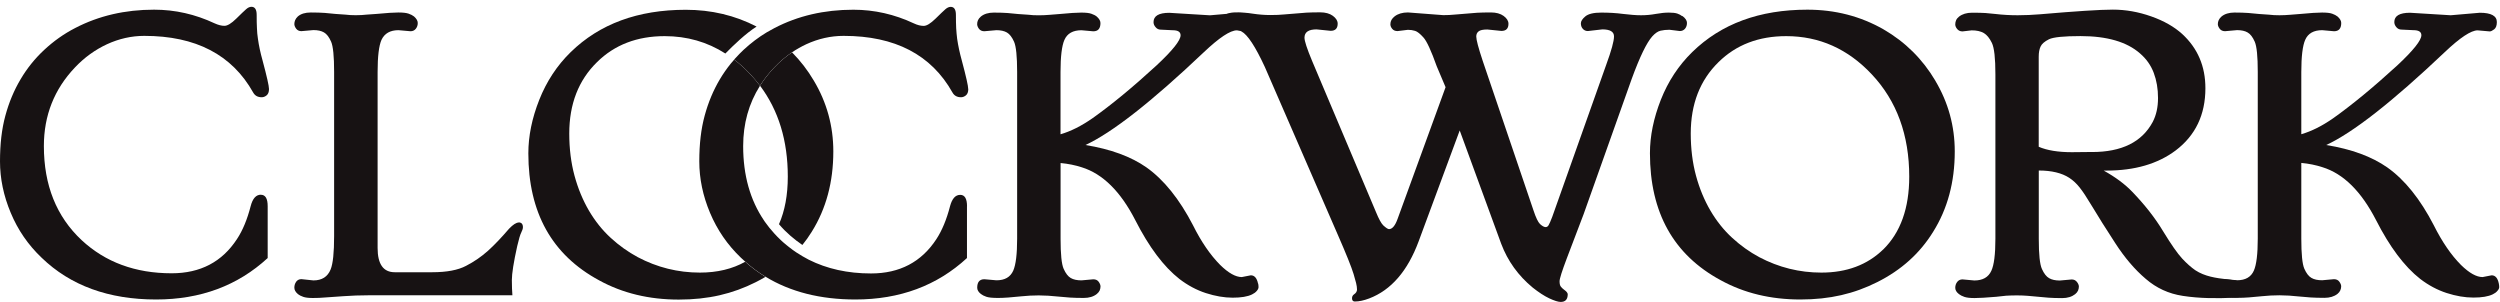 <svg xmlns="http://www.w3.org/2000/svg" fill="none" viewBox="0 0 207 25" height="25" width="207">
<path fill="#171213" d="M21.601 16.121C21.202 16.121 20.921 16.434 20.758 17.058C20.472 18.167 20.096 19.078 19.624 19.791C18.39 21.687 16.585 22.628 14.213 22.628C11.211 22.628 8.726 21.713 6.758 19.883C4.671 17.93 3.633 15.334 3.633 12.095C3.633 9.561 4.49 7.392 6.204 5.588C6.98 4.765 7.869 4.123 8.862 3.661C9.86 3.203 10.889 2.97 11.946 2.97C16.209 2.97 19.211 4.532 20.966 7.665C21.112 7.924 21.343 8.052 21.674 8.052C21.805 8.052 21.942 8.004 22.073 7.898C22.205 7.792 22.273 7.616 22.273 7.37C22.273 7.124 22.096 6.332 21.737 4.994C21.561 4.369 21.434 3.771 21.357 3.212C21.311 2.922 21.284 2.631 21.275 2.332C21.257 2.037 21.252 1.668 21.252 1.228C21.252 0.788 21.107 0.563 20.821 0.563C20.676 0.563 20.531 0.629 20.386 0.757C20.236 0.889 19.96 1.149 19.561 1.545C19.157 1.941 18.83 2.139 18.585 2.139C18.34 2.139 18.068 2.068 17.769 1.932C16.164 1.179 14.499 0.801 12.762 0.801C10.354 0.801 8.177 1.307 6.236 2.315C5.293 2.799 4.44 3.406 3.669 4.123C2.893 4.844 2.24 5.654 1.701 6.569C1.161 7.48 0.739 8.483 0.444 9.579C0.145 10.674 0 11.933 0 13.358C0 14.784 0.295 16.209 0.889 17.622C1.478 19.038 2.331 20.279 3.447 21.339C5.832 23.645 8.993 24.798 12.925 24.798C16.604 24.798 19.678 23.654 22.164 21.366V17.076C22.164 16.442 21.978 16.126 21.597 16.126L21.601 16.121Z"></path>
<path fill="#171213" d="M42.94 18.427C42.745 18.427 42.482 18.594 42.155 18.933C41.502 19.694 40.913 20.31 40.386 20.781C39.86 21.251 39.262 21.665 38.59 22.012C37.924 22.364 36.989 22.541 35.797 22.541H32.685C31.738 22.541 31.266 21.872 31.266 20.534V5.958C31.266 4.664 31.375 3.775 31.588 3.3C31.842 2.763 32.309 2.499 32.994 2.499L33.992 2.587C34.173 2.587 34.323 2.517 34.427 2.385C34.536 2.249 34.59 2.09 34.59 1.905C34.59 1.721 34.486 1.545 34.282 1.364C34.169 1.272 34.019 1.197 33.833 1.131C33.642 1.065 33.361 1.034 32.985 1.034C32.608 1.034 32.005 1.074 31.175 1.153L30.363 1.21C30.091 1.241 29.788 1.259 29.465 1.259C29.143 1.259 28.849 1.245 28.586 1.21L27.769 1.153C27.497 1.122 27.202 1.096 26.89 1.069C26.581 1.047 26.196 1.034 25.733 1.034C25.27 1.034 24.917 1.144 24.663 1.36C24.558 1.457 24.486 1.562 24.441 1.663C24.395 1.769 24.372 1.879 24.372 1.993C24.372 2.108 24.422 2.24 24.522 2.376C24.626 2.508 24.767 2.579 24.953 2.579L25.951 2.491C26.309 2.491 26.599 2.552 26.826 2.684C27.053 2.812 27.248 3.071 27.416 3.45C27.583 3.833 27.665 4.664 27.665 5.949V19.549C27.665 20.917 27.57 21.837 27.375 22.312C27.13 22.915 26.658 23.218 25.951 23.218L24.953 23.113C24.771 23.113 24.626 23.187 24.522 23.328C24.422 23.473 24.372 23.636 24.372 23.821C24.372 24.006 24.468 24.177 24.663 24.349C24.771 24.437 24.926 24.516 25.107 24.578C25.289 24.644 25.556 24.674 25.905 24.674C26.255 24.674 26.59 24.661 26.93 24.63L28.431 24.525C29.107 24.476 29.792 24.45 30.5 24.45H42.427C42.4 24.124 42.382 23.698 42.382 23.178C42.382 22.659 42.527 21.722 42.826 20.376C42.958 19.808 43.067 19.434 43.162 19.249C43.253 19.069 43.298 18.924 43.298 18.814C43.298 18.546 43.175 18.413 42.931 18.413L42.94 18.427Z"></path>
<path fill="#171213" d="M60.79 4.928V4.937C60.809 4.91 60.836 4.884 60.858 4.858C60.836 4.88 60.813 4.906 60.79 4.932V4.928ZM61.711 21.669C60.641 22.272 59.385 22.571 57.951 22.571C56.137 22.571 54.418 22.145 52.804 21.291C52.01 20.864 51.262 20.332 50.568 19.694C49.874 19.06 49.275 18.308 48.767 17.445C48.264 16.583 47.86 15.62 47.57 14.55C47.28 13.481 47.135 12.315 47.135 11.057C47.135 8.611 47.901 6.644 49.434 5.144C50.89 3.705 52.763 2.992 55.035 2.992C56.886 2.992 58.564 3.472 60.06 4.431C60.731 3.745 61.747 2.768 62.645 2.2C60.854 1.272 58.899 0.81 56.781 0.81C52.817 0.81 49.647 1.98 47.253 4.317C46.119 5.425 45.253 6.745 44.65 8.268C44.046 9.794 43.747 11.268 43.747 12.698C43.747 17.604 45.702 21.106 49.611 23.214C51.548 24.278 53.747 24.806 56.201 24.806C58.654 24.806 60.659 24.327 62.568 23.368C62.849 23.227 63.121 23.077 63.385 22.923C62.79 22.562 62.228 22.149 61.706 21.678L61.711 21.669ZM67.389 6.684C66.872 5.808 66.269 5.029 65.58 4.334C65.053 4.69 64.564 5.108 64.11 5.588C63.657 6.068 63.262 6.565 62.931 7.097C64.464 9.139 65.23 11.647 65.23 14.621C65.23 16.134 64.99 17.45 64.5 18.563C65.094 19.271 65.802 19.848 66.437 20.283C66.718 19.94 66.972 19.579 67.208 19.197C68.405 17.287 68.999 15.065 68.999 12.54C68.999 10.441 68.464 8.488 67.389 6.684Z"></path>
<path fill="#171213" d="M80.174 7.37C80.174 7.616 80.106 7.792 79.975 7.898C79.843 8.004 79.707 8.052 79.575 8.052C79.249 8.052 79.013 7.924 78.868 7.665C77.113 4.532 74.106 2.97 69.852 2.97C68.786 2.97 67.761 3.203 66.763 3.661C66.351 3.855 65.951 4.079 65.575 4.334C65.049 4.69 64.559 5.108 64.106 5.588C63.652 6.068 63.258 6.565 62.926 7.097C62.682 6.772 62.419 6.459 62.133 6.151C61.702 5.694 61.258 5.289 60.79 4.932C60.809 4.906 60.836 4.88 60.858 4.853C60.877 4.836 60.895 4.814 60.913 4.796C61.121 4.563 61.344 4.339 61.571 4.123C62.16 3.577 62.8 3.089 63.489 2.675C63.571 2.627 63.661 2.579 63.743 2.535C63.757 2.535 63.761 2.521 63.766 2.521C63.883 2.447 64.006 2.381 64.133 2.319C66.069 1.311 68.246 0.805 70.659 0.805C72.396 0.805 74.065 1.184 75.666 1.936C75.965 2.077 76.233 2.143 76.482 2.143C76.732 2.143 77.049 1.945 77.457 1.549C77.856 1.153 78.138 0.889 78.283 0.761C78.428 0.634 78.578 0.568 78.718 0.568C79.004 0.568 79.149 0.788 79.149 1.232C79.149 1.677 79.158 2.042 79.172 2.337C79.19 2.631 79.217 2.926 79.253 3.217C79.335 3.78 79.462 4.378 79.634 4.998C79.993 6.336 80.169 7.128 80.169 7.374L80.174 7.37Z"></path>
<path fill="#171213" d="M80.065 17.076V21.366C77.584 23.654 74.505 24.798 70.827 24.798C67.929 24.798 65.448 24.168 63.389 22.915C62.795 22.554 62.233 22.14 61.711 21.669C61.589 21.559 61.471 21.454 61.348 21.339C60.237 20.279 59.385 19.038 58.79 17.622C58.196 16.209 57.901 14.788 57.901 13.358C57.901 11.928 58.047 10.674 58.346 9.579C58.641 8.483 59.062 7.48 59.602 6.569C59.874 6.112 60.174 5.68 60.5 5.276C60.595 5.161 60.686 5.047 60.79 4.937C61.258 5.293 61.702 5.694 62.133 6.156C62.419 6.459 62.682 6.772 62.926 7.102C61.997 8.571 61.534 10.234 61.534 12.1C61.534 14.507 62.11 16.561 63.262 18.259C63.28 18.295 63.307 18.33 63.33 18.361C63.566 18.695 63.825 19.021 64.11 19.329C64.283 19.522 64.469 19.711 64.663 19.892C64.722 19.949 64.786 20.002 64.85 20.063C64.936 20.143 65.026 20.222 65.117 20.288C65.185 20.345 65.253 20.398 65.321 20.451C65.525 20.613 65.725 20.759 65.929 20.895C66.106 21.014 66.283 21.124 66.455 21.221C66.632 21.326 66.8 21.419 66.963 21.502C68.469 22.259 70.188 22.642 72.12 22.642C74.491 22.642 76.292 21.696 77.53 19.804C77.997 19.091 78.378 18.18 78.664 17.072C78.832 16.447 79.108 16.134 79.507 16.134C79.884 16.134 80.07 16.451 80.07 17.085L80.065 17.076Z"></path>
<path fill="#171213" d="M104.165 23.478C104.07 23.024 103.871 22.796 103.567 22.796L102.819 22.941C102.311 22.941 101.712 22.607 101.027 21.933C100.211 21.111 99.458 20.015 98.778 18.647C97.653 16.478 96.369 14.885 94.932 13.864C93.644 12.962 91.957 12.346 89.875 12.007C92.079 10.987 95.349 8.43 99.676 4.325C100.955 3.115 101.862 2.513 102.406 2.513L102.596 2.53L103.417 2.605C103.508 2.605 103.626 2.548 103.775 2.433C103.921 2.323 103.998 2.121 103.998 1.831C103.998 1.32 103.531 1.061 102.587 1.061L101.653 1.14L100.184 1.267L96.814 1.061C95.948 1.061 95.512 1.32 95.512 1.831C95.512 1.98 95.567 2.121 95.685 2.253C95.798 2.389 95.939 2.455 96.115 2.455L97.109 2.504C97.54 2.504 97.753 2.645 97.753 2.922C97.753 3.344 97.091 4.176 95.762 5.416C93.811 7.207 92.043 8.668 90.446 9.799C89.535 10.432 88.659 10.872 87.811 11.119V5.962C87.811 4.677 87.92 3.789 88.133 3.305C88.369 2.768 88.841 2.504 89.544 2.504L90.523 2.592C90.923 2.592 91.118 2.363 91.118 1.905C91.118 1.729 91.013 1.549 90.814 1.373C90.705 1.281 90.555 1.206 90.369 1.14C90.188 1.074 89.907 1.043 89.526 1.043C89.145 1.043 88.546 1.083 87.721 1.162C87.449 1.179 87.167 1.206 86.895 1.228C86.619 1.25 86.324 1.267 86.006 1.267C85.689 1.267 85.399 1.254 85.131 1.219L84.306 1.162C84.029 1.131 83.734 1.105 83.426 1.078C83.117 1.056 82.736 1.043 82.287 1.043C81.838 1.043 81.48 1.153 81.217 1.369C81.104 1.465 81.022 1.571 80.977 1.672C80.927 1.778 80.909 1.888 80.909 2.002C80.909 2.117 80.959 2.249 81.058 2.385C81.163 2.517 81.308 2.587 81.503 2.587L82.501 2.499C82.859 2.499 83.149 2.561 83.376 2.693C83.598 2.821 83.798 3.08 83.966 3.459C84.133 3.841 84.219 4.673 84.219 5.958V19.764C84.219 21.04 84.111 21.92 83.897 22.409C83.657 22.945 83.199 23.209 82.505 23.209L81.507 23.121C81.108 23.121 80.913 23.355 80.913 23.821C80.913 24.01 81.013 24.182 81.217 24.34C81.331 24.428 81.476 24.507 81.662 24.569C81.843 24.635 82.169 24.67 82.637 24.67C83.104 24.67 83.757 24.622 84.582 24.534C85.045 24.485 85.521 24.459 86.006 24.459C86.492 24.459 87.077 24.494 87.721 24.564C87.993 24.591 88.288 24.617 88.6 24.639C88.909 24.657 89.285 24.67 89.734 24.67C90.183 24.67 90.542 24.56 90.814 24.344C90.927 24.252 91.004 24.155 91.054 24.05C91.099 23.94 91.122 23.825 91.122 23.715C91.122 23.605 91.072 23.473 90.972 23.332C90.868 23.192 90.723 23.126 90.528 23.126L89.548 23.214C89.181 23.214 88.886 23.152 88.659 23.02C88.437 22.892 88.238 22.637 88.07 22.259C87.898 21.876 87.816 21.045 87.816 19.769V13.499C88.437 13.556 89.027 13.675 89.58 13.855C91.303 14.392 92.782 15.848 94.002 18.229C95.136 20.455 96.356 22.083 97.662 23.104C98.347 23.627 99.077 24.019 99.852 24.27C100.628 24.52 101.367 24.648 102.066 24.648C102.764 24.648 103.299 24.56 103.667 24.38C103.83 24.3 103.961 24.208 104.061 24.089C104.156 23.979 104.206 23.874 104.206 23.777C104.206 23.68 104.197 23.588 104.179 23.486L104.165 23.478Z"></path>
<path fill="#171213" d="M139.286 1.338C139.173 1.25 139.037 1.175 138.878 1.122C138.719 1.069 138.484 1.043 138.175 1.043C137.867 1.043 137.504 1.078 137.096 1.153C136.688 1.228 136.28 1.263 135.876 1.263C135.472 1.263 134.978 1.223 134.393 1.153C133.803 1.074 133.2 1.043 132.579 1.043C131.957 1.043 131.518 1.149 131.268 1.355C131.019 1.562 130.896 1.756 130.896 1.932C130.896 2.108 130.946 2.262 131.055 2.385C131.164 2.508 131.304 2.57 131.477 2.57L132.674 2.433C133.318 2.433 133.64 2.627 133.64 3.014C133.64 3.401 133.427 4.18 132.996 5.359L128.524 17.96C128.393 18.308 128.288 18.537 128.22 18.655C128.075 18.884 127.844 18.849 127.513 18.55C127.35 18.392 127.173 18.022 126.978 17.437L122.769 5.042C122.411 3.965 122.234 3.291 122.234 3.023C122.234 2.843 122.297 2.702 122.424 2.601C122.551 2.495 122.792 2.442 123.15 2.442L124.316 2.561C124.706 2.561 124.901 2.363 124.901 1.967C124.901 1.729 124.765 1.514 124.501 1.32C124.234 1.127 123.88 1.03 123.44 1.03C123 1.03 122.624 1.039 122.306 1.056L120.47 1.206C120.166 1.237 119.844 1.254 119.504 1.254L116.578 1.03C116.12 1.03 115.753 1.14 115.476 1.355C115.363 1.443 115.277 1.54 115.213 1.65C115.154 1.76 115.123 1.879 115.123 2.007C115.123 2.134 115.172 2.266 115.277 2.389C115.377 2.513 115.526 2.574 115.717 2.574L116.574 2.469C116.787 2.469 116.991 2.499 117.173 2.557C117.354 2.614 117.585 2.794 117.857 3.098C118.134 3.397 118.501 4.198 118.959 5.482L119.694 7.22L115.726 18.11C115.522 18.686 115.281 18.972 115.009 18.972C114.919 18.972 114.76 18.867 114.533 18.66C114.361 18.488 114.166 18.132 113.939 17.578L108.637 5.034C108.22 4.035 108.011 3.397 108.011 3.12C108.011 2.662 108.347 2.433 109.009 2.433L110.175 2.552C110.565 2.552 110.76 2.354 110.76 1.958C110.76 1.721 110.624 1.505 110.361 1.311C110.098 1.118 109.744 1.021 109.304 1.021C108.864 1.021 108.488 1.03 108.17 1.047L106.315 1.197C106.02 1.228 105.639 1.245 105.177 1.245C104.714 1.245 104.233 1.206 103.753 1.135C103.267 1.056 102.791 1.025 102.329 1.025C102.079 1.025 101.857 1.056 101.662 1.122C101.499 1.175 101.358 1.254 101.236 1.355C101.113 1.443 101.023 1.54 100.959 1.65C100.9 1.76 100.868 1.879 100.868 2.007C100.868 2.134 100.918 2.266 101.023 2.389C101.122 2.513 101.272 2.574 101.462 2.574L102.32 2.469C102.41 2.469 102.506 2.486 102.601 2.517C102.664 2.539 102.732 2.565 102.796 2.605C103.295 2.865 103.939 3.841 104.728 5.544L110.764 19.425C111.458 21.009 111.898 22.101 112.079 22.695C112.161 22.985 112.229 23.231 112.284 23.429C112.333 23.632 112.361 23.817 112.361 23.97C112.361 24.124 112.279 24.265 112.116 24.371C112.002 24.45 111.948 24.56 111.948 24.696C111.948 24.872 112.025 24.965 112.179 24.965C112.524 24.965 112.923 24.881 113.372 24.71C115.191 24.014 116.551 22.439 117.463 19.984L120.864 10.802L124.297 20.178C124.837 21.612 125.712 22.826 126.914 23.817C127.409 24.208 127.862 24.507 128.284 24.705C128.71 24.903 129.023 25 129.227 25C129.613 25 129.808 24.789 129.808 24.362C129.808 24.252 129.694 24.12 129.472 23.962C129.39 23.904 129.313 23.825 129.241 23.737C129.168 23.649 129.132 23.5 129.132 23.288C129.132 23.077 129.336 22.439 129.731 21.392L131.123 17.736L135.105 6.534C135.767 4.721 136.334 3.547 136.806 3.014C137.041 2.755 137.268 2.596 137.49 2.543C137.717 2.491 137.962 2.464 138.23 2.464L139.087 2.57C139.268 2.57 139.413 2.504 139.522 2.376C139.631 2.244 139.681 2.081 139.681 1.892C139.681 1.703 139.554 1.509 139.3 1.32L139.286 1.338Z"></path>
<path fill="#171213" d="M160.248 6.684C159.187 4.893 157.758 3.476 155.958 2.433C154.049 1.342 151.949 0.801 149.649 0.801C145.686 0.801 142.515 1.971 140.121 4.308C138.987 5.416 138.121 6.736 137.518 8.259C136.919 9.785 136.615 11.259 136.615 12.689C136.615 17.595 138.57 21.097 142.479 23.205C144.42 24.27 146.611 24.798 149.069 24.798C151.527 24.798 153.527 24.318 155.436 23.359C157.432 22.36 158.969 20.97 160.062 19.197C161.26 17.287 161.854 15.065 161.854 12.54C161.854 10.441 161.319 8.488 160.244 6.684H160.248ZM155.931 20.653C154.611 21.933 152.906 22.571 150.81 22.571C148.996 22.571 147.282 22.145 145.663 21.291C144.869 20.864 144.121 20.332 143.427 19.694C142.733 19.06 142.134 18.308 141.627 17.445C141.123 16.583 140.719 15.62 140.429 14.55C140.139 13.481 139.994 12.315 139.994 11.057C139.994 8.611 140.76 6.644 142.293 5.144C143.754 3.705 145.622 2.992 147.899 2.992C150.643 2.992 153.005 4.048 154.987 6.16C157.051 8.356 158.085 11.18 158.085 14.63C158.085 17.234 157.364 19.25 155.926 20.662L155.931 20.653Z"></path>
<path fill="#171213" d="M185.405 23.97C185.374 23.856 185.405 23.75 185.405 23.632C185.392 23.482 185.333 23.315 185.197 23.249C185.138 23.223 185.074 23.214 185.015 23.205C184.811 23.178 184.616 23.157 184.412 23.13C183.482 23.02 182.566 22.897 181.768 22.373C181.432 22.14 181.07 21.823 180.68 21.405C180.294 20.987 179.768 20.235 179.101 19.14C178.439 18.04 177.587 16.957 176.562 15.892C175.958 15.259 175.169 14.669 174.185 14.124H174.43C176.757 14.124 178.661 13.569 180.14 12.461C181.782 11.22 182.607 9.504 182.607 7.304C182.607 5.491 181.972 4 180.693 2.821C180.031 2.218 179.169 1.725 178.113 1.355C177.056 0.981 175.999 0.797 174.942 0.797C173.886 0.797 171.868 0.929 168.897 1.184C168.307 1.232 167.695 1.263 167.065 1.263C166.434 1.263 165.822 1.228 165.219 1.157C164.956 1.127 164.679 1.1 164.394 1.078C164.108 1.061 163.74 1.052 163.291 1.052C162.842 1.052 162.48 1.162 162.208 1.377C162.094 1.47 162.012 1.567 161.967 1.672C161.922 1.778 161.895 1.892 161.895 2.02C161.895 2.147 161.949 2.279 162.058 2.407C162.167 2.535 162.312 2.601 162.493 2.601L163.26 2.513C163.668 2.513 163.999 2.587 164.253 2.733C164.511 2.882 164.734 3.155 164.929 3.555C165.124 3.96 165.219 4.822 165.219 6.151V19.777C165.219 21.062 165.106 21.947 164.883 22.422C164.638 22.959 164.167 23.223 163.473 23.223L162.493 23.134C162.312 23.134 162.162 23.205 162.058 23.341C161.949 23.482 161.895 23.645 161.895 23.834C161.895 24.023 161.999 24.195 162.203 24.353C162.316 24.441 162.466 24.52 162.652 24.582C162.842 24.648 163.124 24.679 163.496 24.679C163.867 24.679 164.466 24.644 165.296 24.573L166.108 24.485C166.384 24.468 166.684 24.459 167.006 24.459C167.328 24.459 167.627 24.472 167.899 24.494C168.176 24.52 168.453 24.542 168.729 24.569C169.001 24.595 169.296 24.617 169.609 24.648C169.917 24.67 170.294 24.683 170.743 24.683C171.192 24.683 171.546 24.573 171.822 24.358C171.936 24.265 172.013 24.168 172.063 24.058C172.108 23.948 172.131 23.838 172.131 23.729C172.131 23.619 172.081 23.486 171.972 23.346C171.859 23.205 171.718 23.139 171.537 23.139L170.557 23.227C170.19 23.227 169.895 23.165 169.668 23.033C169.441 22.906 169.242 22.651 169.074 22.276C168.897 21.898 168.811 21.067 168.811 19.782V14.119C169.872 14.119 170.716 14.322 171.337 14.726C171.654 14.933 171.94 15.202 172.194 15.523C172.453 15.844 172.806 16.385 173.264 17.146C173.718 17.907 174.339 18.898 175.133 20.116C175.922 21.339 176.77 22.329 177.668 23.09C178.548 23.852 179.568 24.322 180.734 24.498C182.154 24.718 183.573 24.714 184.997 24.652H185.024C185.147 24.652 185.278 24.639 185.392 24.591C185.505 24.538 185.6 24.424 185.587 24.305C185.573 24.168 185.446 24.089 185.414 23.966L185.405 23.97ZM173.219 12.584L171.546 12.601C170.412 12.601 169.5 12.452 168.806 12.153V4.695C168.806 4.356 168.856 4.075 168.96 3.855C169.06 3.63 169.296 3.432 169.654 3.252C170.017 3.076 170.888 2.988 172.267 2.988C174.462 2.988 176.108 3.467 177.196 4.426C177.718 4.875 178.094 5.408 178.33 6.032C178.566 6.657 178.684 7.348 178.684 8.114C178.684 8.879 178.539 9.539 178.24 10.107C177.351 11.761 175.677 12.588 173.215 12.588L173.219 12.584Z"></path>
<path fill="#171213" d="M206.902 23.478C206.812 23.024 206.612 22.796 206.308 22.796L205.56 22.941C205.047 22.941 204.453 22.607 203.764 21.933C202.948 21.111 202.199 20.015 201.515 18.647C200.394 16.478 199.111 14.885 197.669 13.864C196.381 12.962 194.698 12.346 192.612 12.007C194.82 10.987 198.086 8.43 202.417 4.325C203.691 3.115 204.603 2.513 205.147 2.513L206.154 2.601C206.245 2.601 206.367 2.543 206.517 2.429C206.662 2.319 206.739 2.117 206.739 1.826C206.739 1.316 206.267 1.056 205.329 1.056L202.92 1.263L199.551 1.056C198.68 1.056 198.249 1.316 198.249 1.826C198.249 1.976 198.304 2.117 198.417 2.249C198.53 2.385 198.675 2.451 198.848 2.451L199.846 2.499C200.276 2.499 200.49 2.64 200.49 2.917C200.49 3.34 199.827 4.171 198.499 5.412C196.544 7.203 194.775 8.664 193.183 9.794C192.272 10.428 191.396 10.868 190.548 11.114V5.958C190.548 4.673 190.657 3.784 190.87 3.3C191.106 2.763 191.573 2.499 192.281 2.499L193.256 2.587C193.655 2.587 193.854 2.359 193.854 1.901C193.854 1.725 193.75 1.545 193.551 1.369C193.437 1.276 193.288 1.201 193.106 1.135C192.925 1.069 192.644 1.039 192.263 1.039C191.882 1.039 191.283 1.078 190.458 1.157C190.181 1.175 189.904 1.201 189.628 1.223C189.356 1.245 189.056 1.263 188.743 1.263C188.43 1.263 188.136 1.25 187.868 1.215L187.038 1.157C186.766 1.127 186.471 1.1 186.158 1.074C185.845 1.052 185.464 1.039 185.015 1.039C184.566 1.039 184.208 1.149 183.945 1.364C183.832 1.461 183.755 1.567 183.709 1.668C183.659 1.773 183.637 1.883 183.637 1.998C183.637 2.112 183.686 2.244 183.791 2.381C183.891 2.513 184.04 2.583 184.235 2.583L185.228 2.495C185.587 2.495 185.882 2.557 186.104 2.689C186.331 2.816 186.526 3.076 186.693 3.454C186.861 3.837 186.943 4.668 186.943 5.953V19.76C186.943 21.036 186.834 21.916 186.621 22.404C186.385 22.941 185.922 23.205 185.228 23.205L184.412 23.13L184.235 23.113C183.836 23.113 183.637 23.346 183.637 23.812C183.637 24.001 183.741 24.173 183.94 24.331C184.054 24.419 184.203 24.498 184.385 24.56C184.512 24.608 184.716 24.639 184.988 24.648H185.015C185.12 24.657 185.238 24.661 185.365 24.661C185.832 24.661 186.485 24.613 187.31 24.525C187.773 24.476 188.244 24.45 188.734 24.45C189.224 24.45 189.805 24.485 190.449 24.556C190.721 24.582 191.015 24.608 191.328 24.63C191.641 24.648 192.018 24.661 192.462 24.661C192.907 24.661 193.265 24.551 193.542 24.336C193.655 24.243 193.732 24.146 193.777 24.041C193.827 23.931 193.85 23.817 193.85 23.706C193.85 23.596 193.8 23.465 193.696 23.324C193.596 23.183 193.446 23.117 193.251 23.117L192.276 23.205C191.909 23.205 191.61 23.143 191.387 23.011C191.161 22.884 190.966 22.628 190.798 22.25C190.63 21.867 190.548 21.036 190.548 19.76V13.49C191.17 13.547 191.755 13.666 192.308 13.847C194.036 14.383 195.51 15.84 196.734 18.22C197.868 20.446 199.088 22.074 200.394 23.095C201.079 23.619 201.809 24.01 202.58 24.261C203.36 24.512 204.095 24.639 204.798 24.639C205.501 24.639 206.027 24.551 206.399 24.371C206.562 24.292 206.694 24.199 206.789 24.08C206.889 23.97 206.934 23.865 206.934 23.768C206.934 23.671 206.921 23.579 206.902 23.478Z"></path>
</svg>
